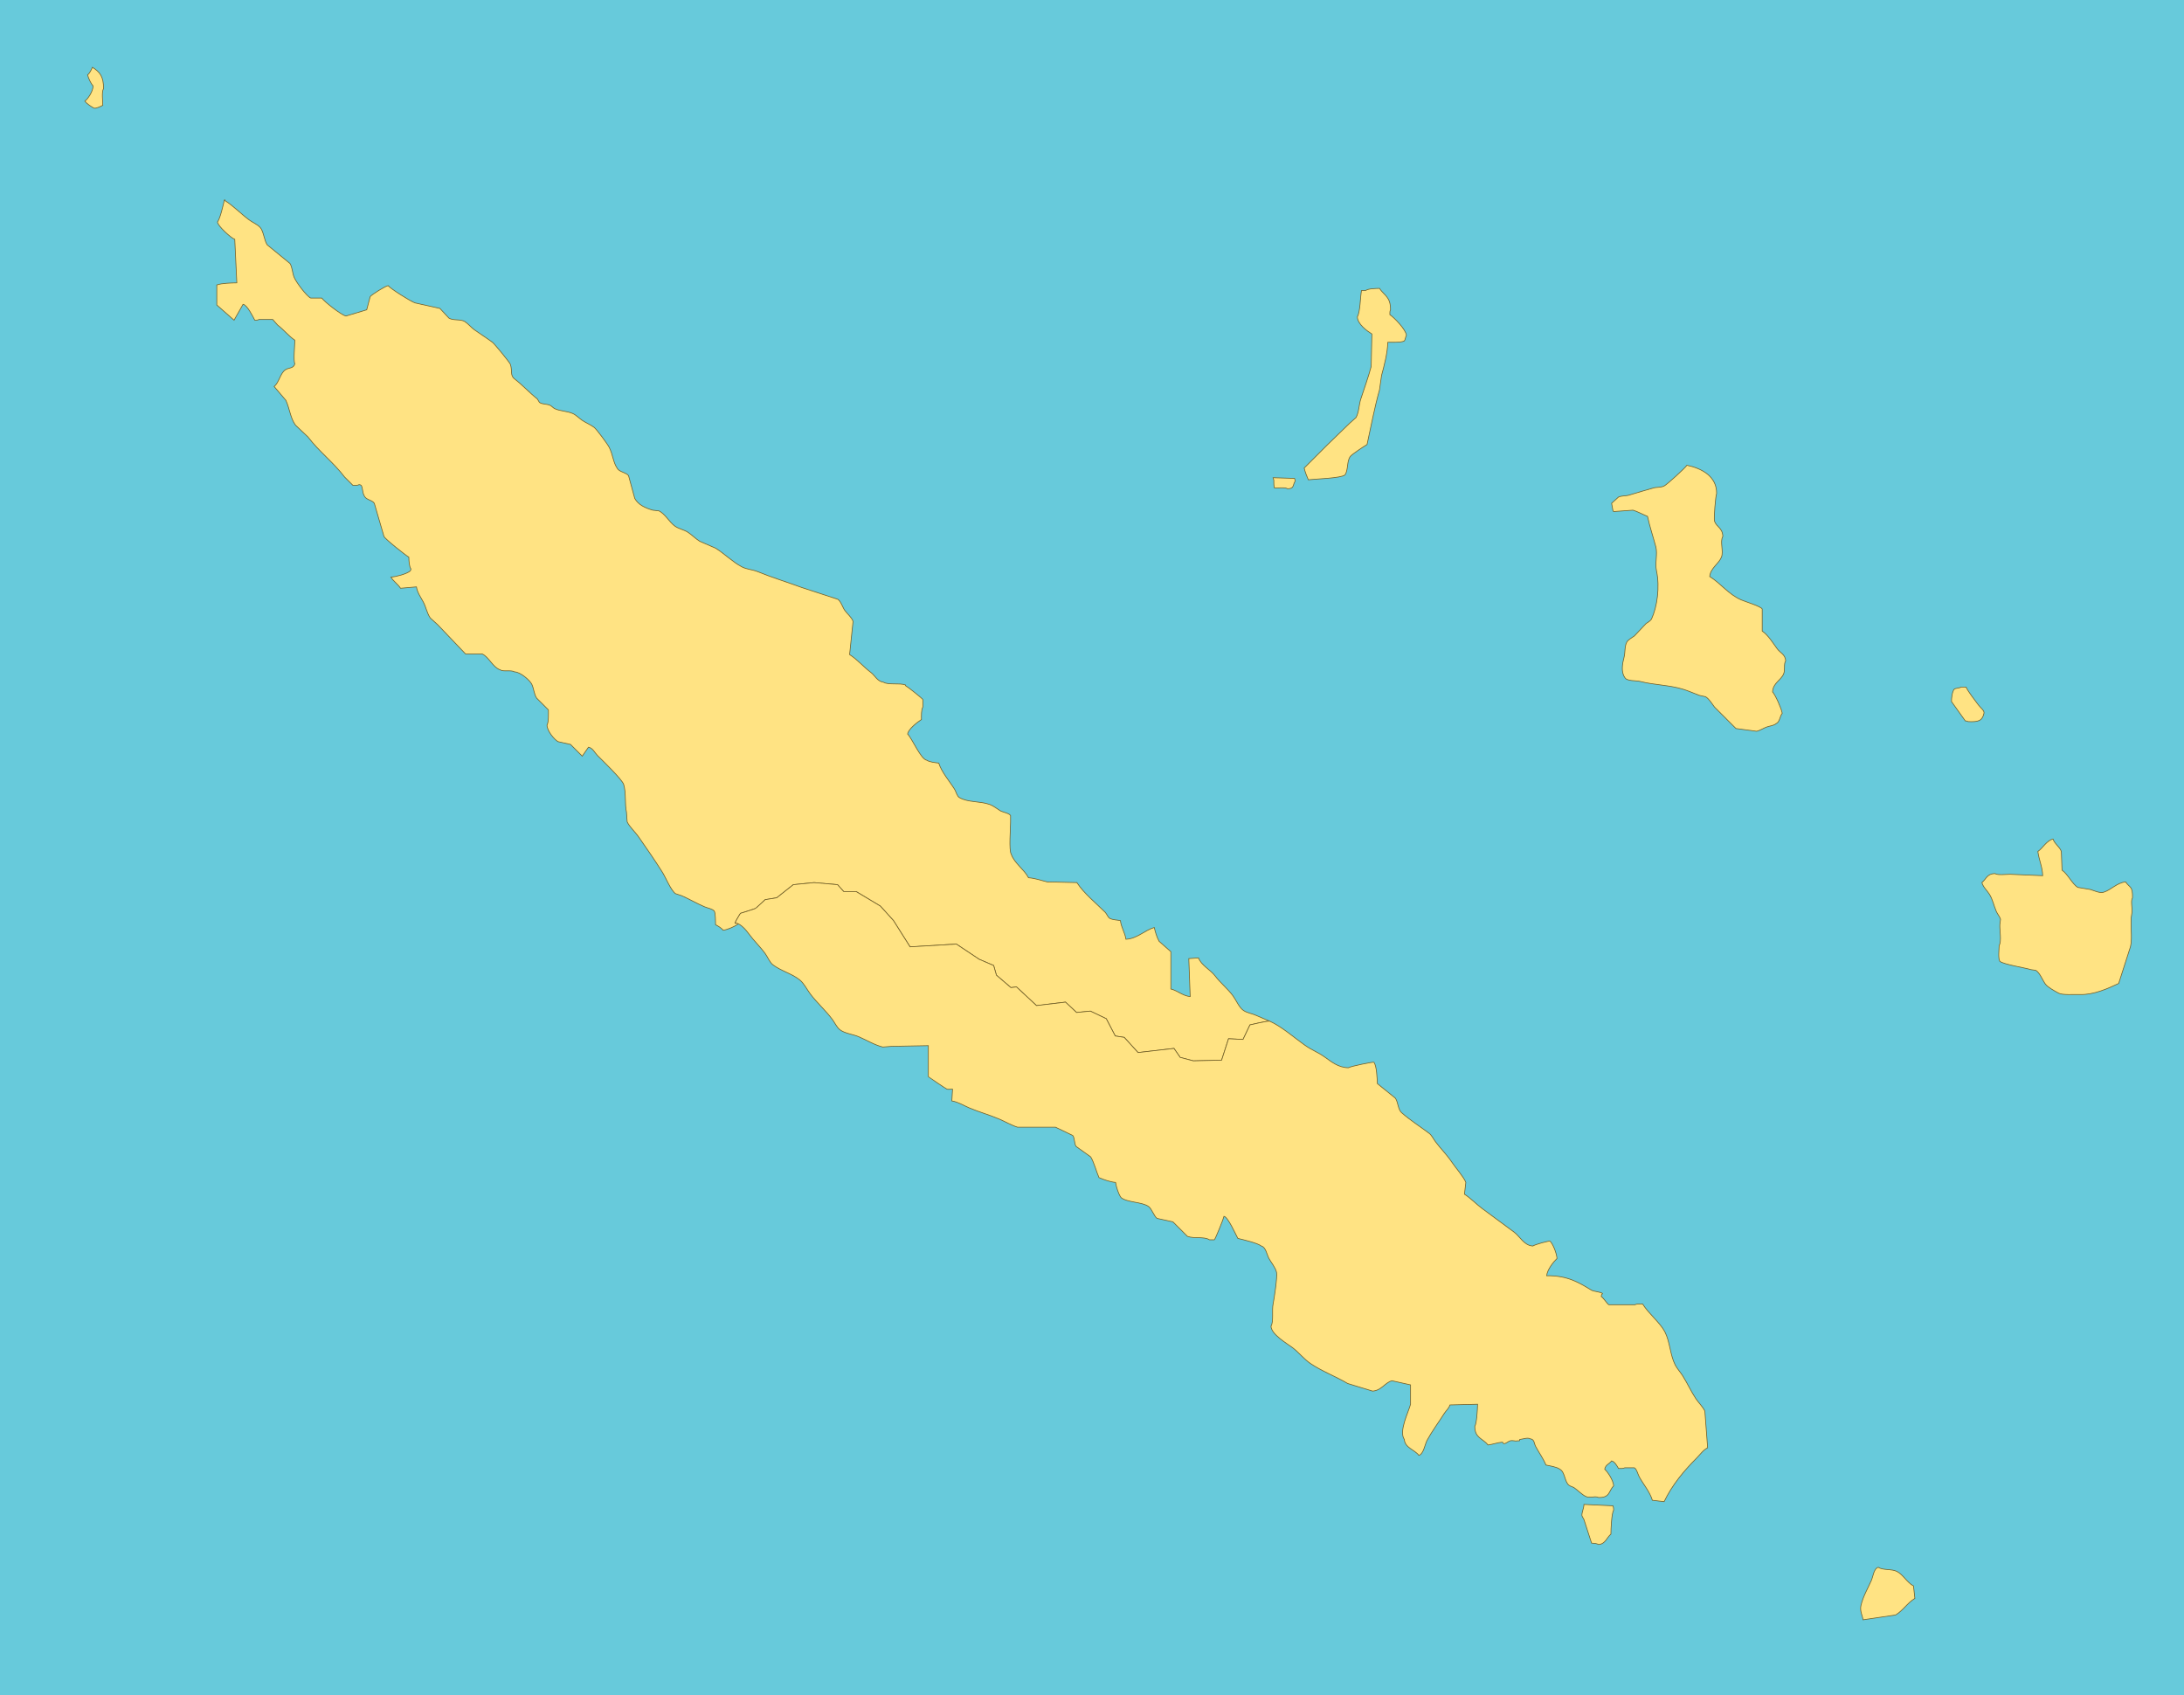 <?xml version="1.0" encoding="utf-8"?>
<!-- Author Remi Grumeau  -->
<!DOCTYPE svg PUBLIC "-//W3C//DTD SVG 1.1//EN" "http://www.w3.org/Graphics/SVG/1.1/DTD/svg11.dtd">
<svg version="1.1" id="Layer_1" xmlns="http://www.w3.org/2000/svg" xmlns:xlink="http://www.w3.org/1999/xlink" x="0px" y="0px"
	 width="3161.368px" height="2453.509px" viewBox="0 0 3161.368 2453.509" enable-background="new 0 0 3161.368 2453.509"
	 xml:space="preserve">
<rect x="-30" y="-31" fill-rule="evenodd" clip-rule="evenodd" fill="#67CADB" width="3221.356" height="2519.496"/>
<path fill-rule="evenodd" clip-rule="evenodd" fill="#FFE383" stroke="#725E26" d="M133.817,97.394
	c10.303,6.522,16.374,13.095,16,31c-2.818,4.36-1.133,17.587-1,24c-2.812,1.624-10.729,5.27-13,4c-4.246-2.412-10.097-6.16-13-10
	c5.002-3.835,11.604-13.965,12-22c-3.409-3.608-6.607-10.757-8-16C129.939,105.917,132.04,101.146,133.817,97.394z"/>
<path id="province_nord" fill-rule="evenodd" clip-rule="evenodd" fill="#FFE383" stroke="#725E26" d="M1799.817,1462.394
	c-6.26-4.34-10.44-14.78-15-21c-7.61-10.38-18.12-18.57-26-29c-6.49-8.6-20.11-15.39-24-26c-4.67,0.33-9.33,0.67-14,1
	c0.67,18.33,1.33,36.67,2,55c-11.17-1.21-17.89-8.48-28-11v-54c-5.67-5-11.33-10-17-15c-3.25-5.61-5.56-13.76-7-20
	c-13.82,3.97-25.24,16.48-41,17c-1.53-9.9-6.84-17.05-8-27c-4.1-0.85-10.72-0.93-15-3c-3.11-1.51-4.6-6.6-7-9
	c-13.55-13.54-30.4-26.82-41-43c-14.33-0.33-28.67-0.67-43-1c-8.33-1.95-17.57-5.37-27-6c-6.34-12.11-20.57-21.03-25-34
	c-3.69-6.03-0.94-37.27-1-47v-9c-1.89-3.46-11.47-4.86-15-7c-4.32-2.62-10.04-7.26-15-9c-14.83-5.2-31.61-2.76-44-10
	c-3.65-2.13-4.72-8.32-7-12c-7.24-11.68-18.6-24.41-23-38c-5.07-0.58-13.37-1.43-17-4c-9.01-1.33-21.07-30.86-28-38
	c0.74-6.99,14.78-17.74,20-21c-0.06-5.26-0.33-14.4,2-18v-11c-1.17-1.86-22.3-18.73-25-20v-1c-8.9-3.31-24.49,0.42-32-4
	c-8.87-1.12-12.22-9.64-18-14c-10.76-8.12-19.69-18.8-31-26c1.67-16,3.33-32,5-48c-1.59-5.5-8.83-11.47-12-16
	c-3.22-4.6-5.47-12.88-10-16c-17.33-5.67-34.67-11.33-52-17c-20.75-7.67-43.64-14.67-64-23c-7.74-3.17-15.78-3.2-23-7
	c-13.34-7.02-25.18-19.07-38-27c-7.67-3.33-15.33-6.67-23-10c-5.79-3.59-11.37-9.33-17-13c-6-3.91-13.31-4.89-19-9
	c-7.88-5.7-14.18-17.74-23-22c-3-0.33-6-0.67-9-1c-11.29-3.39-20.88-7.8-26-17l-9-33c-3.61-4.57-12.59-5.11-16-10
	c-6.39-9.18-6.59-20.39-12-31c-2.36-4.63-18.17-26.2-22-29c-5.46-3.99-11.36-6.24-17-10c-4.42-2.94-8.9-7.85-14-10
	c-8.63-3.63-17.71-3.13-26-7c-2.07-0.97-4.57-4.08-7-5c-5.14-1.94-10.9-1.02-15-4c-1-1.67-2-3.33-3-5c-11.69-9.17-21.17-19.96-33-29
	c-6.69-5.11-2.9-11.68-6-21c-0.98-2.95-23.09-29.82-26-32c-8.61-6.44-17.27-11.72-26-18c-4.72-3.4-9.12-8.88-14-12
	c-5.92-3.79-16.76-1.12-23-5c-4.33-4.67-8.67-9.33-13-14c-12-2.67-24-5.33-36-8c-6.4-2.15-35.23-20.33-39-25
	c-4.26,0.76-24.03,13.07-26,16c-1.67,6.33-3.33,12.67-5,19l-30,9c-6.66-1.27-31.31-20.75-35-26h-16c-5.92-2.65-21.07-22.8-24-30
	c-2.71-6.66-2.44-13.98-6-20l-33-27c-4.3-6.31-5.3-19.62-10-25c-3.93-4.5-11.14-7.41-16-11c-11.85-8.76-22.4-19.92-35-28v-1h-1
	c-1.91,8.02-5.74,25.8-10,32c0.62,5.95,19.92,23.31,25,25l3,63c-9.13,0.13-21.11,0.39-29,3v29c8.33,7.33,16.67,14.67,25,22
	c4.33-7.67,8.67-15.33,13-23c5.97,0.85,14.22,17.8,17,23c2.73-0.02,4.58-0.04,6-1h20c2.33,2.67,4.67,5.33,7,8
	c8.9,6.72,15.86,15.86,25,22c-0.14,7.62-2.31,30.39,0,34c-1.78,7.37-8.79,5.28-14,9c-7.37,5.26-8.83,18.33-16,24
	c5.67,6.67,11.33,13.33,17,20c5.59,12.21,6.54,26.02,14,36c6,5.67,12,11.33,18,17c15.86,20.98,37.13,37.03,53,58l12,12
	c3.3,0.09,7.16,0.24,9-1c2.05,0.4,1.93,0.25,3,1c2.47,3.6,1.64,10.32,4,14c2.13,7.51,11.43,6.53,15,12c4.67,16,9.33,32,14,48
	c1.86,4,30.84,26.9,36,30c0.06,5.57,0.51,13.37,3,17c-0.4,2.05-0.25,1.93-1,3c-5.39,4.43-20.23,8.21-28,9
	c3.95,6.02,10.11,10.1,14,16c7.67-0.67,15.33-1.33,23-2c1.4,8.8,6.6,15.43,10,22c4.03,7.79,5.21,15.93,10,23
	c3.67,3.33,7.33,6.67,11,10c13.33,14,26.67,28,40,42h24c9.98,4.4,15.17,19.06,26,23c5.11,3.23,15.79-0.13,21,3
	c8.49,0.14,22.36,12.4,25,18c3.09,6.54,3.11,14.21,7,20l17,17c0.01,5.32,0.55,18.01-2,22c0,8.67,11.03,21.4,16,24
	c6,1.33,12,2.67,18,4l17,17c3-4.33,6-8.67,9-13c6.42,1.34,9.06,8.04,13,12c6.85,6.89,35.78,34.65,38,42c3.62,11.98,1.4,28.31,4,40
	c0.33,4.67,0.67,9.33,1,14c3.32,7.26,11.42,14.46,16,21c12,17.13,23.94,34.42,35,52c4.91,7.8,12.23,26.15,19,31l9,3
	c10.52,4.6,22,11.35,33,16c5.09,2.15,10.33,2.58,14,6c2.21,3.38,1.64,15.88,2,20c3.73,1.88,8.53,4.79,11,8
	c6.84-1.1,16.54-5.31,22.02-9.26c-1.16-0.57-2.33-0.99-3.52-1.24c-4.88,3.87,6.5-14,6.5-14s22.83-6.98,22.5-7.5l13.33-12.33
	l16.67-2.67l24-19l30-3l34,3l9,10h18l35,21l19,21l24,38l67-4l33,22l21,9l4,14l21,18l8-1l29,27l42-5l16,15l20-2l23,11l13,25l13,2
	l20,22l52-6l9,13l19,5l41-1l10-31l21,1l10-21c0,0,25.91-6.24,28.63-5.36c-6.77-2.93-13.55-5.77-20.13-8.64
	C1811.758,1466.754,1805.067,1466.034,1799.817,1462.394z"/>
<path id="province_sud" fill-rule="evenodd" clip-rule="evenodd" fill="#FFE383" stroke="#725E26" d="M1107.65,1302.06l16.667-2.666
	l24-19l30-3l34,3l9,10h18l35,21l19,21l24,38l67-4l33,22l21,9l4,14l21,18l8-1l29,27l42-5l16,15l20-2l23,11l13,25l13,2l20,22l52-6
	l9,13l19,5l41-1l10-31l21,1l10-21c0,0,26.361-6.346,28.701-5.337c16.611,7.163,36.688,24.778,50.299,34.337
	c12.949,9.094,16.769,8.707,30,18c8.701,6.111,18.746,14.78,33.5,15c3.005-2.117,35.781-8.705,37-8c4.152,6.262,4.426,22.548,5,31
	c8.666,6.999,17.334,14.001,26,21c4.127,6.017,3.677,16.294,9,21c12.45,11.006,26.738,19.949,40,30c3.793,2.875,6.104,8.135,9,12
	c7.695,10.275,16.598,18.896,24,30c4.512,6.767,17.745,22.111,20,29c-0.667,5.666-1.334,11.334-2,17
	c9.293,5.986,17.217,14.551,26,21c15.548,11.417,30.451,22.584,46,34c8.148,5.982,14.275,19.344,27,20c2.646-2.075,23.541-7.83,25-7
	c4.521,4.854,9.286,17.232,10,25c-5.342,5.178-14.154,16.199-15,25c30.389-0.361,46.796,9.97,65,21c3.25,1.97,14.297,2.408,16,5
	c-1.828,1.568-1.396,0.882-2,4c3.498,2.379,8.603,10.765,11,12c12.665,0,25.334,0,38,0c2.15-1.438,7.308-1.113,11-1
	c8.281,13.604,25.132,26.85,32,40c7.499,14.357,7.639,33.519,15,48c2.696,5.305,7.838,10.929,11,16
	c6.909,11.083,11.869,22.222,19,33c3.641,5.504,10.366,12.017,13,18c1.333,17.665,2.667,35.335,4,53c-6.753,3.538-10.85,9.85-16,15
	c-18.197,18.197-35.186,38.509-47,63c-5.666-0.667-11.334-1.333-17-2c-3.47-12.117-13.246-23.316-19-34
	c-1.735-3.222-3.845-11.496-7-13c-4.666,0-9.334,0-14,0c-1.838,1.238-5.703,1.089-9,1c-2.123-3.646-5.338-9.826-10-11
	c-3.297,4.51-8.676,5.367-10,12c4.953,4.845,12.209,15.799,13,24c-7.654,8.027-5.036,17.41-22,17c-4.057-2.485-11.719,0.794-17-1
	c-6.157-2.092-12.647-9.436-18-13c-2.572-1.713-5.681-2.014-8-4c-6.259-5.359-5.384-18.984-13-23c-4.394-3.325-14.176-4.747-20-6
	c-4.77-11.107-10.143-17.769-15-27c-2.44-4.637-1.421-10.23-8-11c-3.459-2.184-10.281,0.494-15,1c-0.278,2.588,0.467,1.774-4,2
	c-1.893,0.928-5.82-1.144-10,0c-2.526,0.691-5.425,3.648-8,4c-3.311,0.451-0.678-2.281-4-2c-6.001,0.509-13.509,3.236-20,4
	c-7.062-9.641-19.152-9.643-19-27c2.804-4.436,3.861-25.205,4-32c-13.332,0.333-26.668,0.667-40,1c-1.523,5.096-5.496,8.052-8,12
	c-8.272,13.042-17.831,25.867-25,39c-3.289,6.026-5.005,20.018-12,22c-5.619-7.959-20.229-10.828-21-23
	c-8.304-11.829,5.831-39.123,9-51c0-9.332,0-18.668,0-28c-8.999-2-18.001-4-27-6c-10.146,2.758-15.168,14.16-28,15
	c-11.999-3.666-24.001-7.334-36-11c-17.044-10.165-37.267-17.655-54-29c-9.246-6.269-17.002-16.287-26-23
	c-7.944-5.927-30.846-19.236-31-31c4.039-6.303,1.152-23.095,3-32c1.438-6.93,6.466-39.818,5-46c-1.669-7.038-7.794-14.107-11-20
	c-3.043-5.593-4.383-16.14-11-18c-6.047-4.488-25.834-9.049-34-11c-3.247-6.077-14.183-30.721-20-32
	c-0.634,3.337-12.651,33.051-14,34c-2.333,0-4.667,0-7,0c-8.478-5.167-22.099-1.268-32-5c-6.999-6.999-14.001-14.001-21-21
	c-7.666-1.666-15.334-3.334-23-5c-4.299-3.057-7.596-13.746-12-17c-9.607-7.098-30.726-5.673-40-13c-3.731-4.835-6.972-15.346-8-22
	c-8.273-0.818-17.036-4.051-24-7c-3.9-8.89-6.979-21.618-12-30c-7-5-14.001-10-21-15c-3.111-4.21-1.869-11.984-5-16
	c-8.333-4-16.667-8-25-12c-18.332,0-36.668,0-55,0c-8.654-2.701-18.622-8.466-27-12c-14.573-6.147-28.43-9.844-43-16
	c-7.733-3.268-15.778-8.461-25-10c0.333-5.666,0.667-11.334,1-17c-3.312,0.09-7.384,0.372-8,0c-1.358-0.439-26.798-17.689-27-18
	c0-14.998,0-30.002,0-45c-17.665,0.333-35.335,0.667-53,1c-4.333,0.333-8.667,0.667-13,1c-11.384-2.639-24.325-10.499-35-15
	c-8.482-3.576-19.882-4.596-27-10c-4.362-3.312-7.675-10.522-11-15c-9.571-12.888-22.381-24.154-32-37
	c-4.616-6.164-9.1-15.186-15-20c-11.489-9.376-27.175-12.99-39-22c-4.66-3.551-7.522-11.164-11-16c-7.188-9.993-16.776-19.057-24-29
	c-3.847-5.294-11.032-13.928-18.5-15.5c-4.884,3.874,6.5-14,6.5-14s22.825-6.984,22.5-7.5L1107.65,1302.06z"/>
<path fill-rule="evenodd" clip-rule="evenodd" fill="#FFE383" stroke="#725E26" d="M2008.817,495.394
	c-0.338,15.856-5.164,33.693-9,48c-1,6.999-2,14.001-3,21c-7.117,25.264-12.285,52.831-18,79c-4.771,2.84-20.773,13.302-24,17
	c-5.54,6.35-2.953,20.349-8,27c-5.625,4.748-42.902,5.842-53,7c-2.275-5.178-4.571-11.012-6-17c11.332-11.332,22.668-22.668,34-34
	c10.502-10.499,21.501-20.497,32-31c3-2.666,6-5.333,9-8c4.474-7.936,4.085-18.082,7-27c4.854-14.848,10.996-31.859,15-47
	c0.333-15.665,0.667-31.335,1-47c-6.791-4.218-21.035-14.343-21-25c4.159-6.682,4.24-29.125,6-38c2,0,4,0,6,0
	c4.112-2.675,14.148-2.919,20-3c7.181,10.644,16.135,12.102,16,31c-1.049,1.549-1.031,4.085-1,7c5.911,3.803,23.483,21.756,24,30
	c-1.389,2.136-1.487,6.064-3,8C2028.694,496.015,2013.962,495.249,2008.817,495.394z"/>
<path fill-rule="evenodd" clip-rule="evenodd" fill="#FFE383" stroke="#725E26" d="M2441.817,673.394
	c20.805,4.28,43.533,15.788,43,41c-1.268,2.004-4.346,36.171-3,40c3.006,8.556,11.528,9.352,12,22c-4.498,7.429,1.431,21.541-2,30
	c-3.934,9.7-15.677,15.503-17,28c16.447,10.279,26.828,25.667,46,34c5.443,2.366,28.173,9.219,30,13c0,10.666,0,21.334,0,32
	c8.812,5.826,15.649,17.548,22,26c4.202,5.593,11.352,7.726,12,17c-3.268,5.133-0.363,12.686-3,19c-3.894,9.322-15.364,12.95-16,26
	c4.122,4.488,12.88,24.143,14,31c-3.6,4.248-3.435,12.716-9,15c-3.822,3.062-8.837,3.077-14,5c-4.076,1.518-9.625,5.044-14,6
	c-9.999-1.333-20.001-2.667-30-4c-10.332-10.332-20.668-20.667-31-31c-3.47-4.606-8.051-12.191-13-15c-3-0.667-6-1.333-9-2
	c-7.438-2.758-16.417-6.715-24-9c-19.84-5.979-41.633-6.019-61-11c-6.961-1.791-20.229-0.107-23-6c-5.613-7.949-3.327-20.208-1-29
	c1.934-7.308,0.545-15.751,4-22c2.021-3.655,7.615-6.443,11-9c5.666-6,11.334-12,17-18c2.982-2.257,6.391-3.489,8-7
	c7.643-16.676,12.143-45.126,7-69c-2.472-11.476,1.746-24.652-1-35c-3.742-14.102-8.803-29.085-12-44
	c-6.711-2.756-14.491-7.024-21-9c-9.332,0.667-18.668,1.333-28,2c-0.333-0.333-0.667-0.667-1-1c-0.667-3.667-1.334-7.333-2-11
	c3.333-3,6.667-6,10-9c5.416-2.238,10.4-1.191,16-3c10.509-3.395,23.35-6.791,34-10c5.4-1.627,11.004-0.508,16-3
	C2413.04,701.288,2439.097,677.561,2441.817,673.394z"/>
<path fill-rule="evenodd" clip-rule="evenodd" fill="#FFE383" stroke="#725E26" d="M1842.817,691.394
	c10.332,0.333,20.668,0.667,31,1c0.535,1.516,0.675,1.693,1,4c-3.931,5.604-0.934,10.915-11,11c-3.494-2.28-13.648-1.131-19-1
	c-1-2.894-1.06-7.674-1-12C1843.065,693.321,1843.216,693.449,1842.817,691.394z"/>
<path fill-rule="evenodd" clip-rule="evenodd" fill="#FFE383" stroke="#725E26" d="M2838.817,994.394c2.333,0,4.667,0,7,0
	c4.689,9.1,11.959,17.582,18,26c2.536,3.535,9.083,8.061,8,12c-2.52,11.226-8.401,12.654-23,12c-1.18-0.803-1.682-0.773-4-1
	c-6.666-9.333-13.334-18.667-20-28c-0.08-5.984,1.132-14.468,4-18C2831.321,995.781,2836.355,996.076,2838.817,994.394z"/>
<path fill-rule="evenodd" clip-rule="evenodd" fill="#FFE383" stroke="#725E26" d="M2956.817,1267.394
	c-0.327-12.458-5.314-22.573-7-35c7.108-4.773,12.834-16.099,22-18c2.335,7.17,9.805,11.27,12,18c0.333,8.999,0.667,18.001,1,27
	c8.403,5.691,15.122,20.662,23,25c5.999,1,12,2,18,3c4.267,1.157,13.22,5.674,19,4c10.893-3.155,19.025-13.662,32-15
	c6.396,9.25,10.297,5.502,10,23c-3.173,5.326,0.535,15.975-1,23c-3.01,13.776,1.464,34.156-2,48c-5.666,17.665-11.334,35.335-17,53
	c-15.613,7.431-36.411,16.648-56,16c-8.401-0.278-25.341,1.111-31-2c-5.178-2.847-15.442-8.263-19-13
	c-4.15-5.526-8.068-16.606-14-20c-2.333-0.333-4.667-0.667-7-1c-9.219-2.858-38.989-7.398-45-12c-2.711-4.186-1.133-16.8-1-23
	c3.718-5.768,0.608-21.943,1-30c0.333-2.666,0.667-5.334,1-8c-0.992-3.439-4.615-7.846-6-11c-3.734-8.508-5.25-17.314-10-25
	c-3.466-5.607-8.881-9.904-11-17c6.396-5.138,7.273-12.881,19-13c4.231,2.624,15.825,0.989,22,1
	C2925.482,1266.061,2941.152,1266.728,2956.817,1267.394z"/>
<path fill-rule="evenodd" clip-rule="evenodd" fill="#FFE383" stroke="#725E26" d="M2292.817,2177.394
	c13.998,0.667,28.001,1.333,42,2c0.6,1.725,0.891,3.152,1,6c-2.991,4.761-3.969,27.539-4,35c-6.043,4.854-7.844,14.391-18,15
	c-2.185-1.483-6.693-1.83-10-2c-3.666-11.332-7.334-22.668-11-34c-0.385-1.047-2.962-4.975-3-6
	C2289.643,2188.668,2292.598,2183.265,2292.817,2177.394z"/>
<path fill-rule="evenodd" clip-rule="evenodd" fill="#FFE383" stroke="#725E26" d="M2696.817,2344.394
	c-0.979-6.368-4.932-12.828-3-21c3.127-13.229,10.018-24.598,15-36c2.585-5.914,3.496-17.183,10-19c7.143,4.613,19.2,2.018,27,6
	c9.18,4.688,14.554,16.005,24,21c0.666,5.999,1.333,12.001,2,18c-10.597,6.264-17.581,18.062-28,24
	C2728.152,2339.727,2712.482,2342.061,2696.817,2344.394z"/>
</svg>
